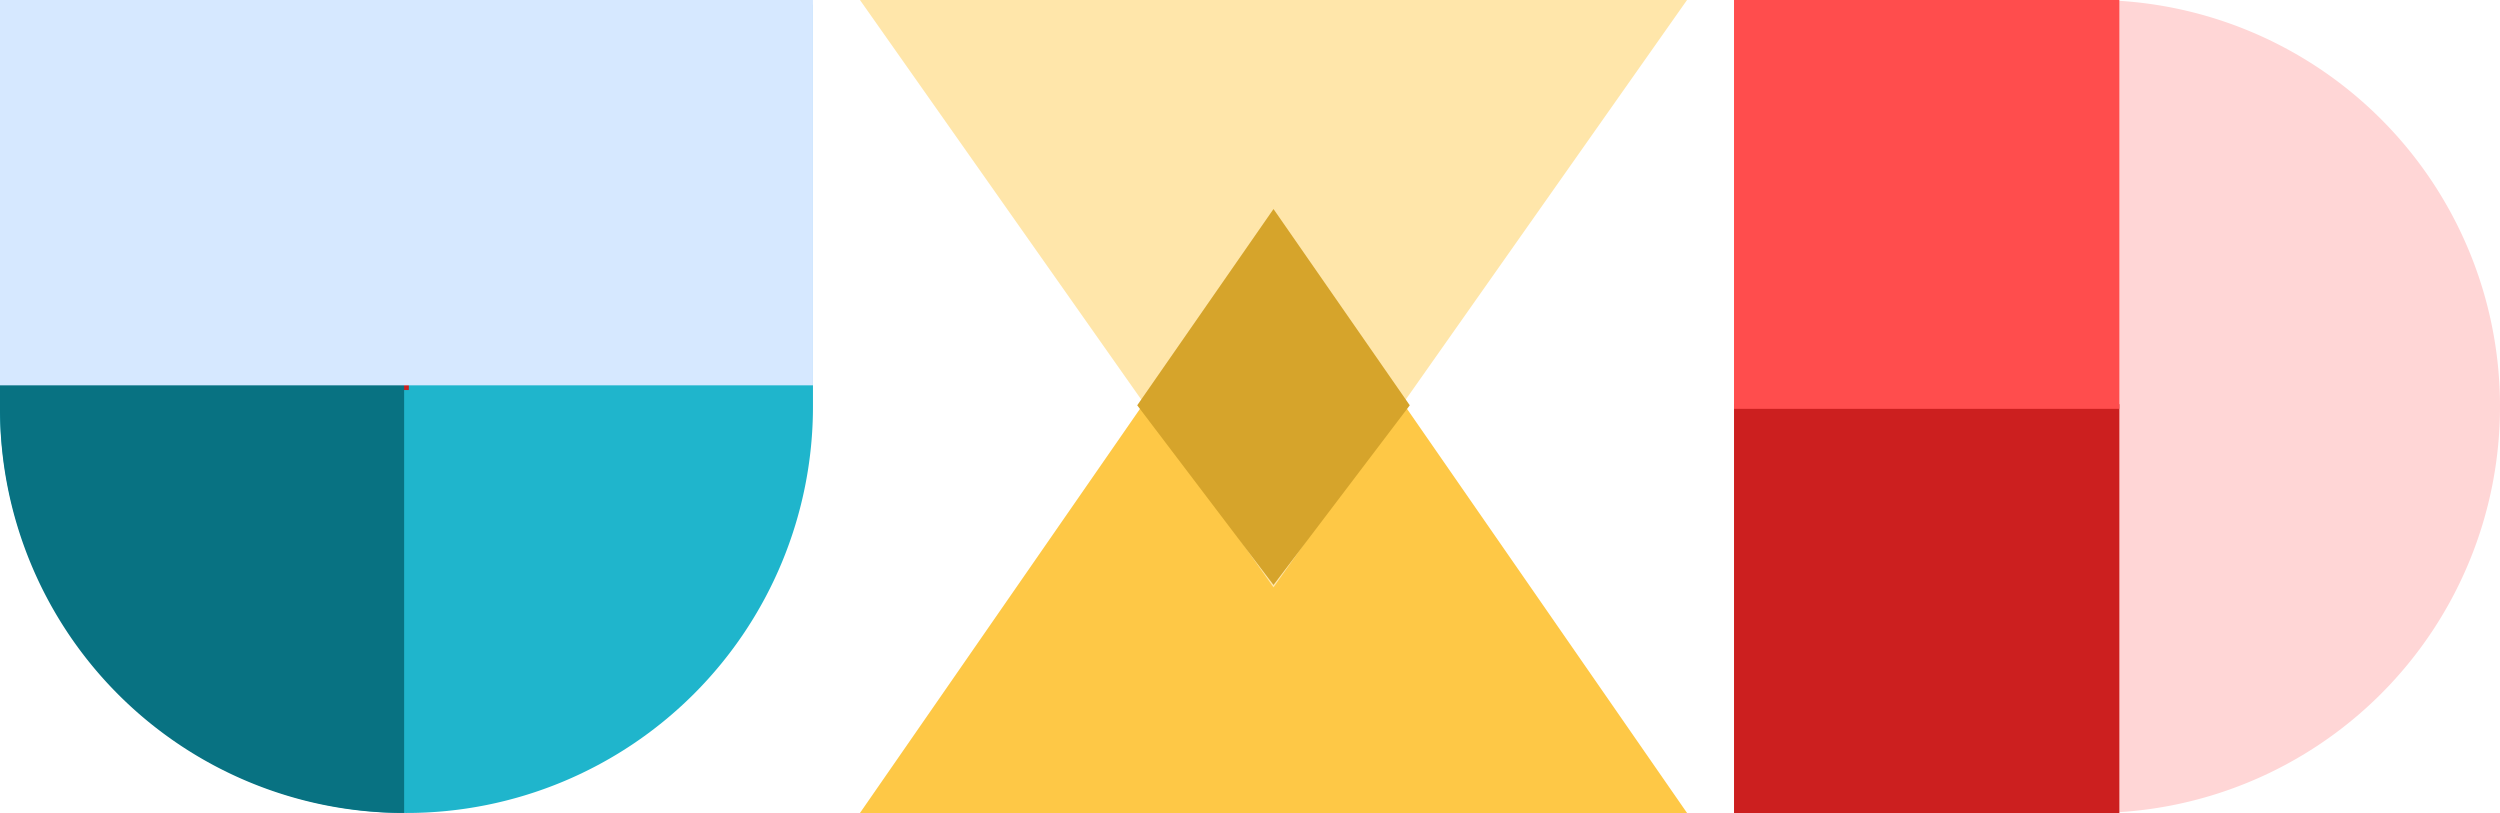 <svg xmlns="http://www.w3.org/2000/svg" width="532" height="173" viewBox="0 0 532 173"><g id="Icon_CXD" transform="translate(-51 -510)"><g id="Group_27597" data-name="Group 27597" transform="translate(419.908 510.361)"><path id="Rectangle_2060" data-name="Rectangle 2060" d="M0,0H76.5A86.5,86.5,0,0,1,163,86.5v0A86.5,86.5,0,0,1,76.5,173H0a0,0,0,0,1,0,0V0A0,0,0,0,1,0,0Z" transform="translate(0.092 -0.361)" fill="#ffd6d6"></path><g id="Group_27668" data-name="Group 27668"><rect id="Rectangle_2065" data-name="Rectangle 2065" width="82" height="87" transform="translate(0.092 85.639)" fill="#cc1f1f"></rect><rect id="Rectangle_2066" data-name="Rectangle 2066" width="82" height="87" transform="translate(0.092 -0.361)" fill="#ff4d4d"></rect></g></g><g id="Group_27599" data-name="Group 27599" transform="translate(234.061 510.361)"><path id="Polygon_2" data-name="Polygon 2" d="M88,0l88,127H0Z" transform="translate(-0.06 45.639)" fill="#fec846"></path><path id="Polygon_3" data-name="Polygon 3" d="M88,0l88,125H0Z" transform="translate(175.94 124.639) rotate(180)" fill="#ffe6aa"></path><path id="Union_2" data-name="Union 2" d="M0,41.77H58L29,80Zm0,0L29,0,58,41.77Z" transform="translate(58.94 44.118)" fill="#d6a42b"></path></g><g id="Group_59697" data-name="Group 59697" transform="translate(51 683) rotate(-90)"><g id="Group_27596" data-name="Group 27596" transform="translate(0 0)"><path id="Rectangle_2069" data-name="Rectangle 2069" d="M86.5,0H172a0,0,0,0,1,0,0V173a0,0,0,0,1,0,0H86.5A86.5,86.5,0,0,1,0,86.5v0A86.5,86.5,0,0,1,86.5,0Z" fill="#1fb5cc"></path><rect id="Rectangle_2070" data-name="Rectangle 2070" width="82" height="87" transform="translate(90 0)" fill="#cc1f1f"></rect><path id="Rectangle_2072" data-name="Rectangle 2072" d="M86,0h86a0,0,0,0,1,0,0V86a0,0,0,0,1,0,0H0a0,0,0,0,1,0,0v0A86,86,0,0,1,86,0Z" transform="translate(0 0)" fill="#087282"></path><rect id="Rectangle_2071" data-name="Rectangle 2071" width="82" height="173" transform="translate(91)" fill="#d6e8ff"></rect></g></g></g></svg>